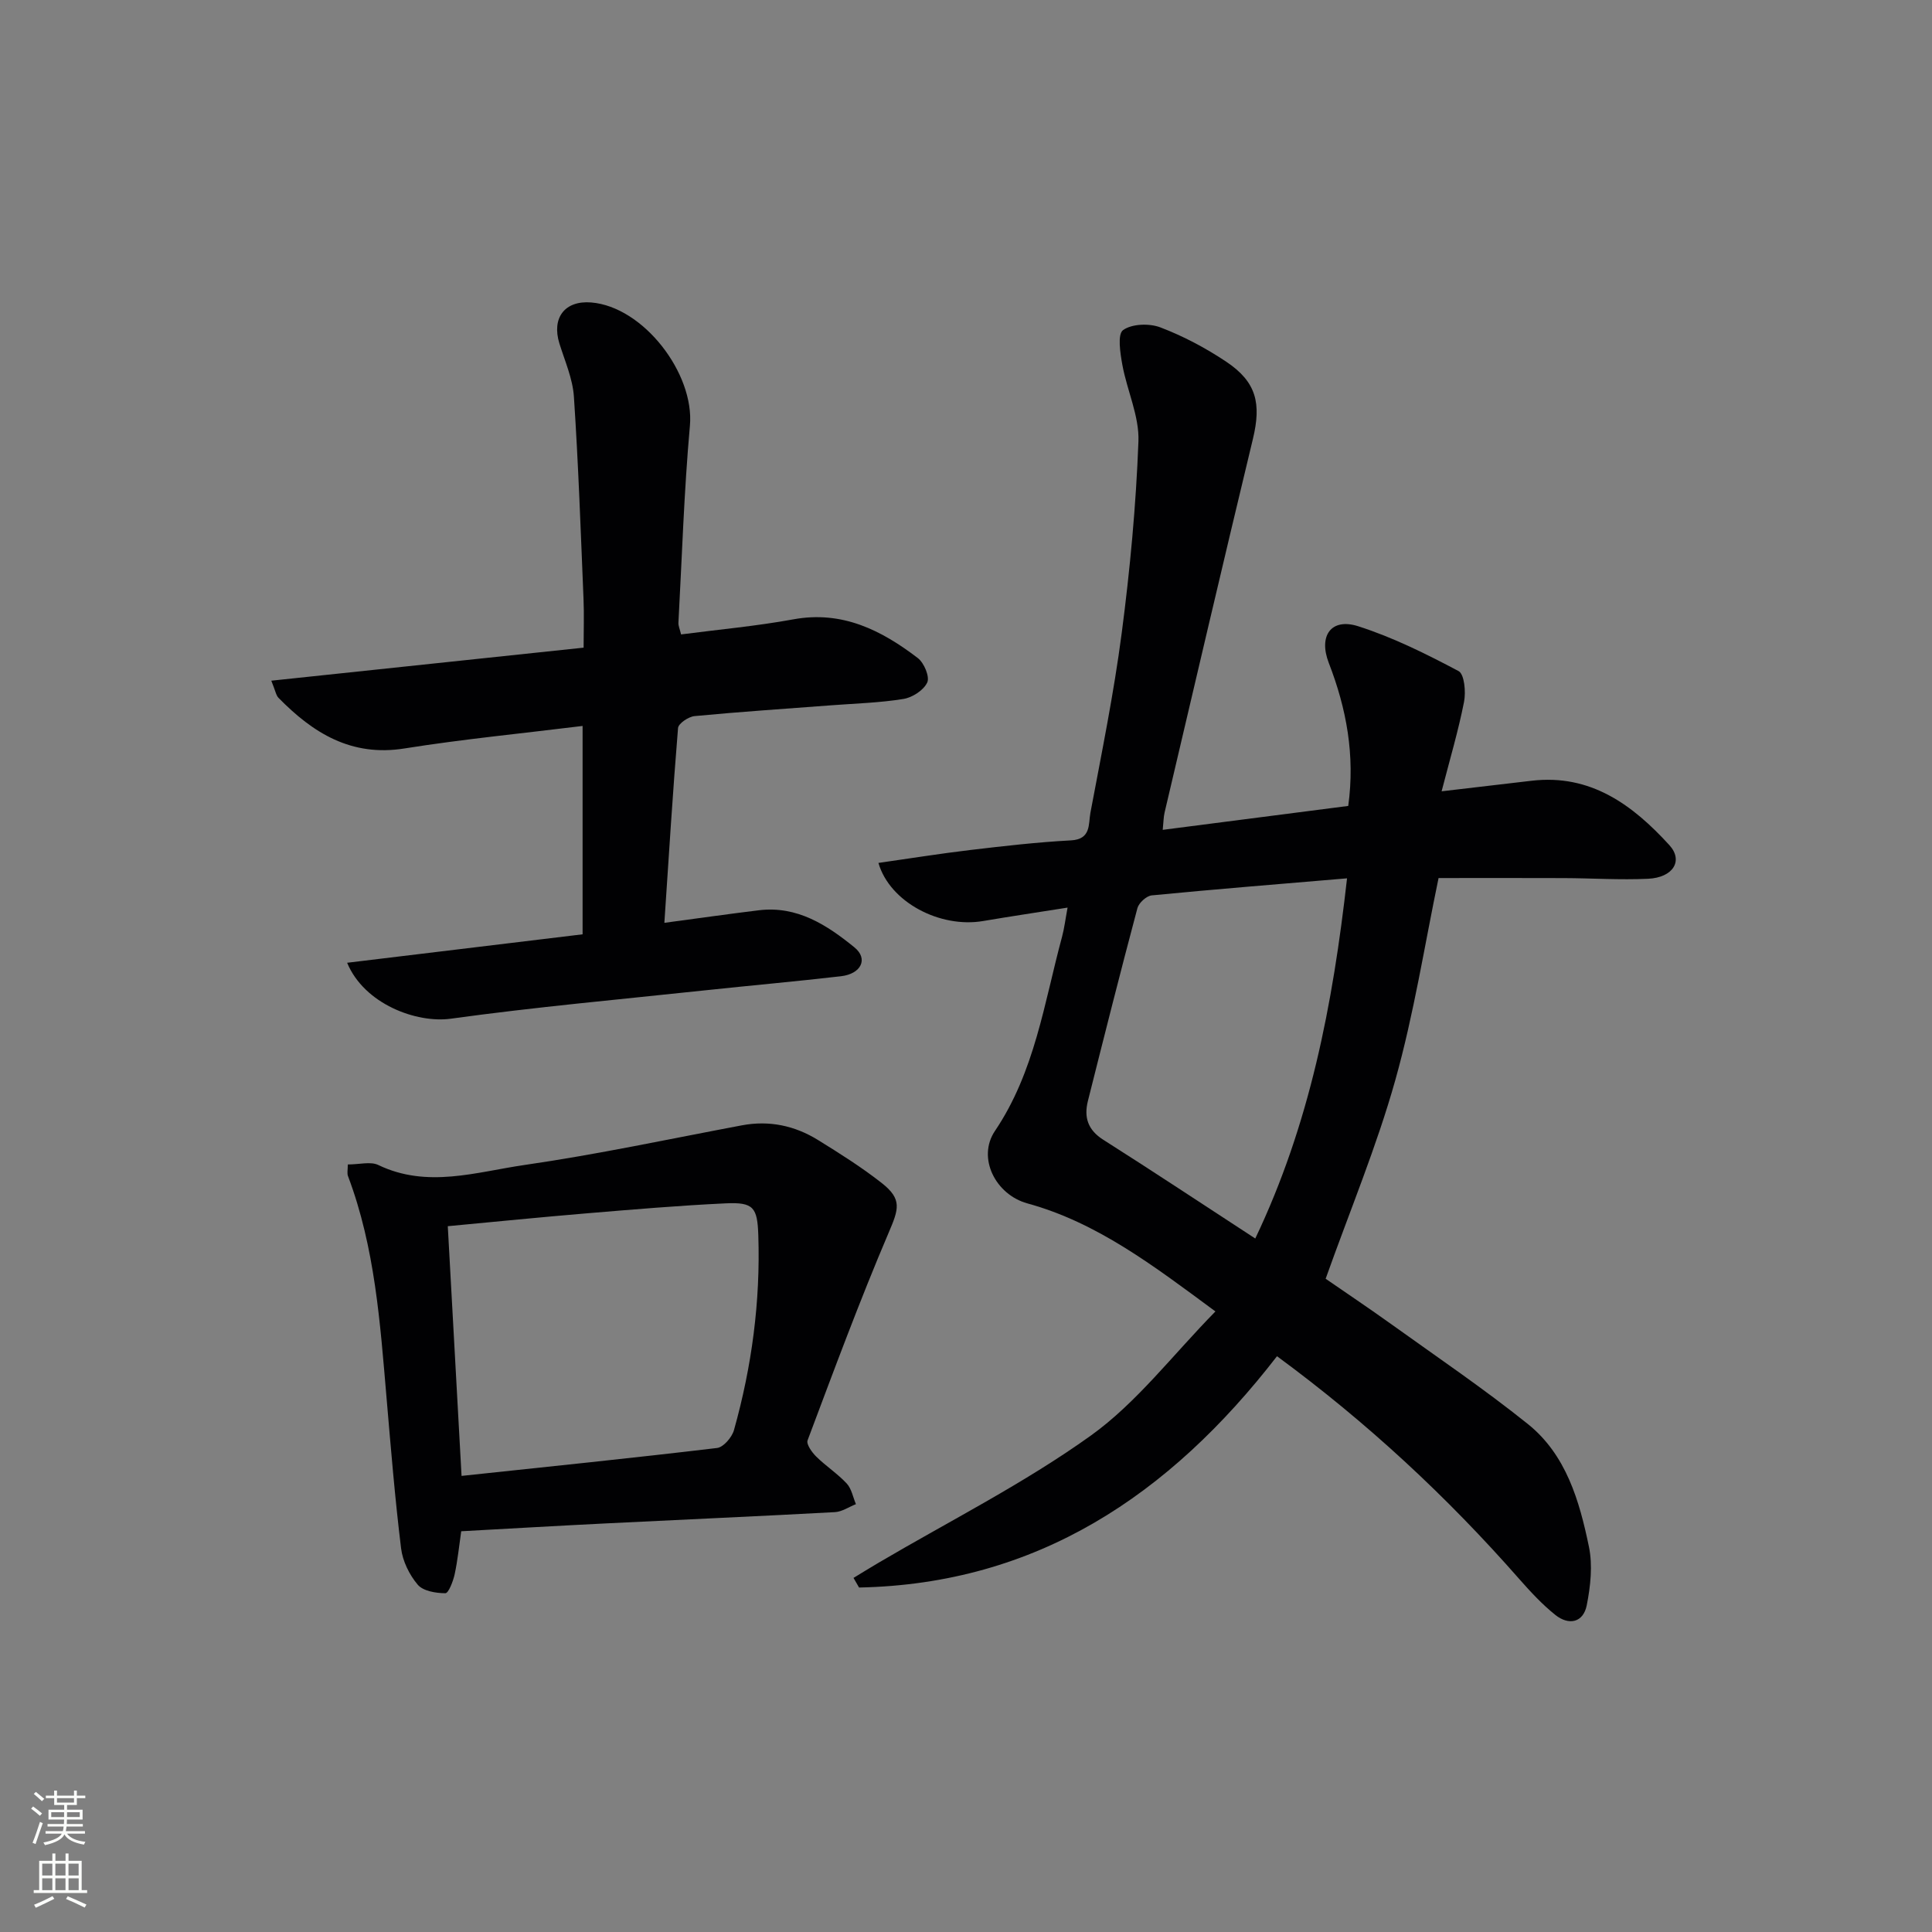 <svg enable-background="new 0 0 400 400" viewBox="0 0 400 400" xmlns="http://www.w3.org/2000/svg"><rect x="0" y="0" width="400" height="400" fill="#808080" stroke="none"/><g fill="#010103"><path d="m264.39 280.79c-22.31 28.85-49.78 47.15-86.53 47.89-.38-.66-.77-1.33-1.15-1.99 1.7-1.03 3.4-2.09 5.12-3.1 14.74-8.68 30.14-16.43 43.99-26.35 9.54-6.84 16.94-16.68 25.82-25.72-12.95-9.57-24.53-18.41-38.93-22.37-6.59-1.81-10.47-9.44-6.71-15.01 8.25-12.23 10.18-26.49 13.89-40.21.46-1.71.67-3.5 1.14-6.02-6.18.98-11.85 1.82-17.49 2.78-8.92 1.52-19.32-3.9-21.67-12.03 6.41-.91 12.72-1.93 19.05-2.68 6.92-.82 13.86-1.62 20.82-1.99 4.19-.22 3.59-3.39 4.01-5.67 2.33-12.4 4.86-24.78 6.49-37.27 1.72-13.15 2.96-26.41 3.46-39.65.2-5.24-2.36-10.54-3.33-15.87-.44-2.42-1.04-6.31.14-7.18 1.82-1.32 5.44-1.44 7.73-.57 4.77 1.82 9.39 4.27 13.64 7.11 6.27 4.19 7.29 8.64 5.52 15.99-6.21 25.76-12.22 51.57-18.29 77.37-.21.91-.21 1.87-.38 3.56 13.09-1.69 25.7-3.31 38.41-4.95 1.44-10.53-.38-20.19-4.03-29.61-2.17-5.61.48-9.39 6.1-7.59 7.19 2.3 14.08 5.73 20.77 9.28 1.21.64 1.54 4.33 1.13 6.39-1.17 5.95-2.91 11.8-4.64 18.5 6.88-.81 12.74-1.49 18.6-2.18 12.26-1.45 20.95 5 28.55 13.32 2.95 3.23.78 6.73-4.41 6.97-5.81.27-11.65-.12-17.47-.14-8.63-.04-17.26-.01-25.9-.01-2.88 13.8-5.09 28.08-8.97 41.88-3.84 13.68-9.35 26.88-14.41 41.08 3.99 2.76 8.91 6.05 13.72 9.5 9.45 6.78 19.1 13.32 28.16 20.59 7.92 6.36 10.67 15.91 12.63 25.39.8 3.86.33 8.18-.45 12.12-.72 3.62-3.72 4.23-6.51 2-2.7-2.16-5.1-4.75-7.4-7.36-14.97-17.06-31.5-32.44-50.22-46.2zm14.5-98.94c-14.07 1.19-27.26 2.25-40.44 3.53-1.09.11-2.66 1.54-2.96 2.64-3.54 13.27-6.9 26.6-10.25 39.92-.85 3.38-.02 6.01 3.19 8.04 10.36 6.57 20.59 13.36 31.46 20.44 11.28-23.65 16.05-48.36 19-74.57z"/><path d="m141.01 131.35c7.82-1.02 15.59-1.72 23.24-3.12 10.12-1.86 18.23 2.25 25.78 8.02 1.29.99 2.49 3.86 1.95 5.04-.73 1.6-3.07 3.12-4.93 3.42-4.91.8-9.92.93-14.89 1.31-9.45.72-18.91 1.34-28.35 2.24-1.26.12-3.36 1.53-3.43 2.48-1.09 13.21-1.9 26.44-2.83 40.32 7.21-.96 13.39-1.85 19.58-2.6 7.93-.96 14.11 3.07 19.78 7.69 2.91 2.37 1.38 5.49-2.8 5.97-9.4 1.09-18.84 1.92-28.25 2.93-17.52 1.87-35.08 3.45-52.52 5.86-7.09.98-17.92-3.02-21.47-11.58 16.36-1.98 32.56-3.93 48.75-5.89 0-14.66 0-28.75 0-43.14-12.53 1.55-24.76 2.73-36.88 4.66-11.02 1.76-18.93-3.19-26.08-10.48-.51-.52-.63-1.44-1.49-3.55 21.77-2.3 42.92-4.54 64.66-6.84 0-3.62.12-6.88-.02-10.13-.58-13.95-1.06-27.91-1.99-41.84-.25-3.72-1.87-7.37-3-11-1.65-5.31 1.11-8.94 6.57-8.5 10.81.88 21.42 14.69 20.45 25.51-1.22 13.57-1.64 27.21-2.38 40.82-.03.63.28 1.27.55 2.4z"/><path d="m72.01 241.09c2.43 0 4.71-.66 6.31.11 10.14 4.88 20.3 1.44 30.26 0 15.08-2.18 30.02-5.39 45.01-8.21 5.68-1.07 10.95.06 15.76 3.03 4.51 2.79 9.04 5.64 13.2 8.91 4.29 3.37 3.52 5.4 1.43 10.3-6.03 14.14-11.37 28.59-16.78 42.98-.3.8.9 2.48 1.79 3.36 2 1.97 4.41 3.53 6.32 5.58 1 1.08 1.29 2.83 1.9 4.27-1.45.57-2.87 1.57-4.35 1.65-15.77.86-31.54 1.54-47.31 2.33-9.94.49-19.87 1.07-30.06 1.63-.45 3.11-.74 6.05-1.36 8.92-.32 1.45-1.27 3.91-1.92 3.91-1.96-.01-4.6-.44-5.72-1.76-1.73-2.04-3.13-4.88-3.45-7.53-1.27-10.36-2.12-20.77-3.01-31.17-1.33-15.52-2.39-31.08-7.97-45.87-.24-.58-.05-1.31-.05-2.44zm23.55 64.48c18-1.92 35.47-3.7 52.9-5.78 1.33-.16 3.08-2.21 3.5-3.7 3.7-13.17 5.49-26.62 5.04-40.33-.19-5.78-.98-6.89-6.75-6.62-9.61.45-19.21 1.27-28.8 2.07-9.37.78-18.73 1.72-28.74 2.66.94 17.03 1.88 34.03 2.85 51.7z"/></g><path d="m6.44 374.46.42-.45c.65.47 1.27.95 1.85 1.44l-.45.49c-.65-.56-1.25-1.06-1.82-1.48m.93 7.33-.63-.26c.55-1.36 1.05-2.8 1.53-4.33.19.1.38.19.59.27-.47 1.29-.96 2.73-1.49 4.32m-.38-10.38.44-.42c.43.34 1.01.82 1.74 1.44l-.49.49c-.53-.51-1.09-1.01-1.69-1.51m2.5.35h1.72v-1.04h.59v1.04h3.52v-1.04h.59v1.04h1.75v.53h-1.75v1.42h-2.03v.97h3.22v2.03h-3.24c0 .35-.01.66-.03.93h3.32v.53h-3.37c-.03.27-.08.58-.15.94h3.96v.53h-3.71c.67.92 1.93 1.48 3.79 1.68-.13.24-.23.44-.29.59-2.13-.38-3.48-1.08-4.04-2.12-.43.97-1.77 1.72-4.03 2.23-.09-.19-.2-.37-.33-.55 2.1-.42 3.37-1.03 3.81-1.83h-3.36v-.53h3.58c.08-.29.13-.61.16-.94h-3.33v-.53h3.39c.02-.27.04-.58.04-.93h-3.23v-2.03h3.25v-.97h-2.07v-1.42h-1.73zm1.12 3.44v1h2.65c.01-.3.02-.44.01-.4v-.25-.35zm1.19-2h3.52v-.91h-3.52zm4.71 2h-2.63v.59c0 .15-.01.28-.01.4h2.64z" fill="#fbfcfa"/><path d="m13.56 383.74h.63v1.52h2.72v6.07h1.13v.6h-11.06v-.6h1.13v-6.07h2.73v-1.52h.63v1.52h2.1v-1.52zm-2.69 8.83.38.56c-1.24.63-2.53 1.25-3.85 1.85-.1-.21-.21-.42-.34-.63 1.37-.55 2.63-1.15 3.81-1.78m-2.13-4.27h2.1v-2.45h-2.1zm0 3.04h2.1v-2.46h-2.1zm2.72-3.04h2.1v-2.45h-2.1zm0 3.04h2.1v-2.46h-2.1zm6.07 3.6c-1.41-.71-2.7-1.3-3.86-1.78l.35-.56c1.45.62 2.75 1.19 3.88 1.72zm-1.25-9.09h-2.1v2.45h2.1zm-2.09 5.49h2.1v-2.46h-2.1z" fill="#fbfcfa"/></svg>
